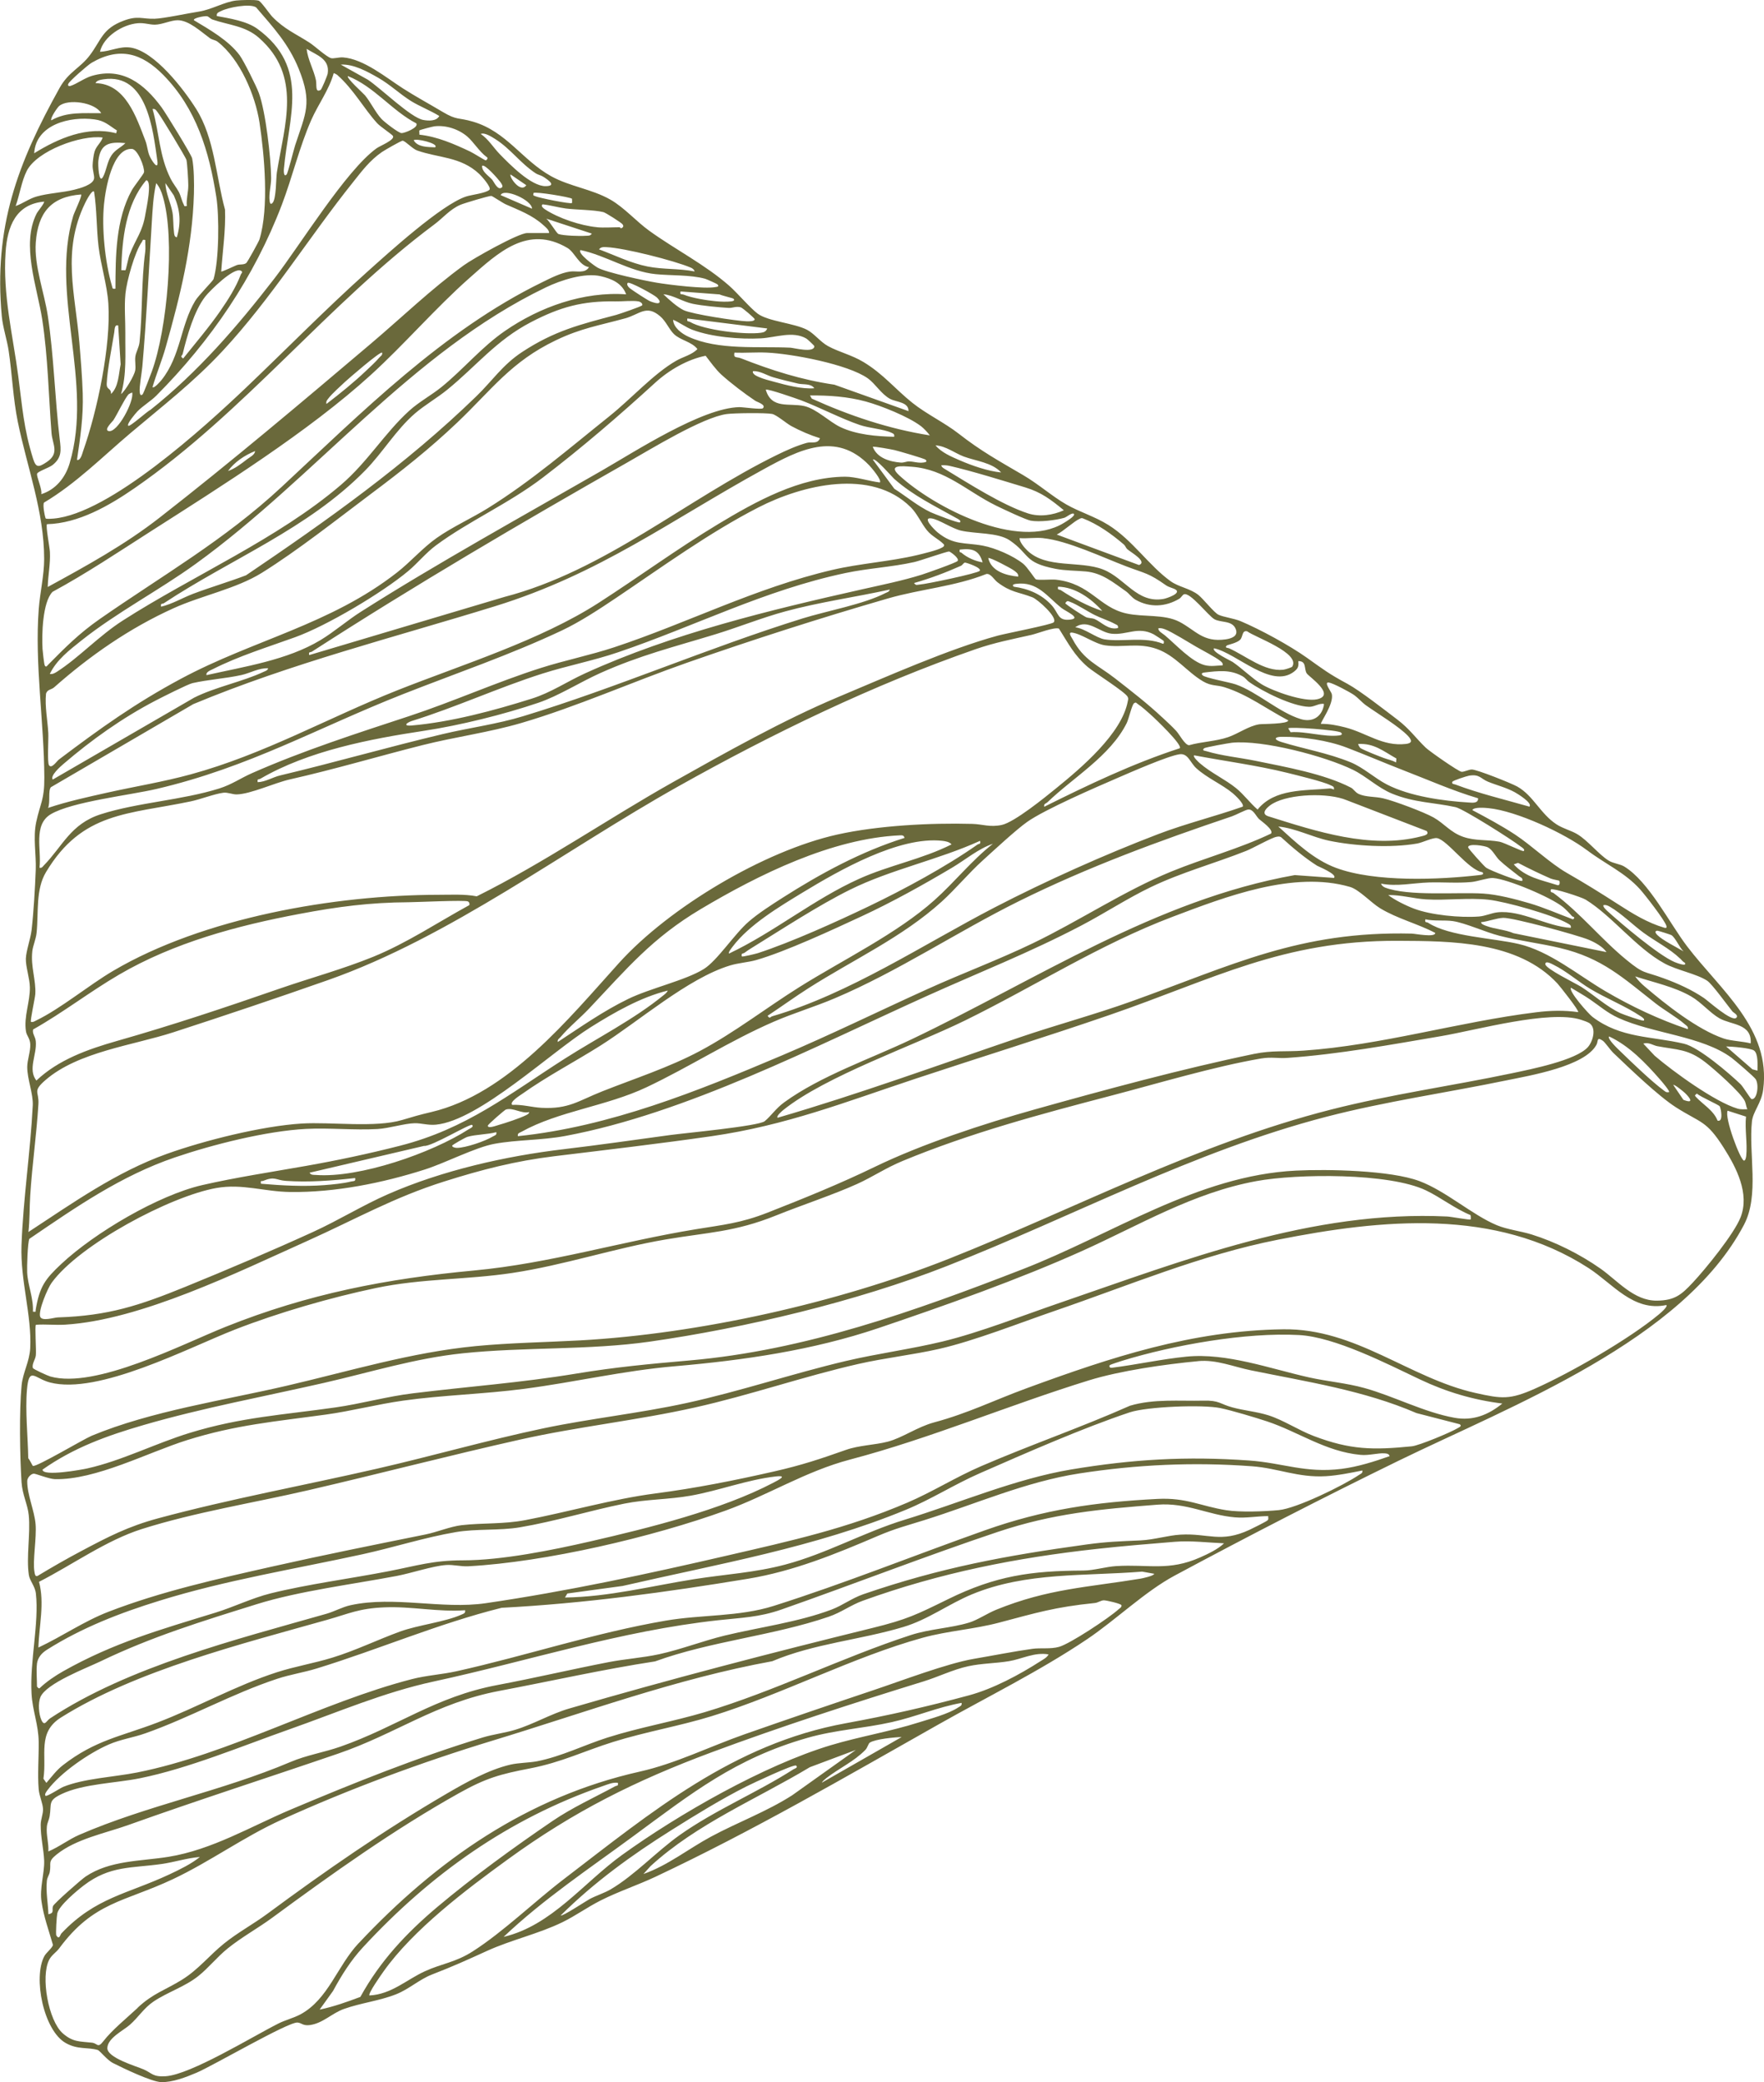 <?xml version="1.0" encoding="UTF-8"?> <svg xmlns="http://www.w3.org/2000/svg" id="_Слой_2" data-name="Слой 2" viewBox="0 0 316.01 372.92"><defs><style> .cls-1 { fill: #6a693b; } </style></defs><g id="_Слой_1-2" data-name="Слой 1"><path class="cls-1" d="M72.16,15.82c2.33,1.49,4.77,2.81,7.15,4.23,2.61,1.55,2.74,.95,5.42,1.74,6.02,1.77,8.81,6.89,14,9.77,3.33,1.85,7.29,2.29,10.63,4.2,2.48,1.42,4.64,3.91,6.95,5.57,4.61,3.33,10.05,6.08,14.38,9.9,1.4,1.24,3.71,3.95,5.03,4.94,1.88,1.4,6.56,1.7,8.86,2.9,1.28,.67,2.39,2.17,3.74,2.91,1.97,1.08,4.24,1.58,6.35,2.85,3.57,2.15,5.71,4.87,8.78,7.32,2.53,2.02,5.78,3.56,8.29,5.52,4.05,3.16,7.11,4.82,11.51,7.4,2.85,1.67,5.21,3.81,7.76,5.27,2.41,1.38,5.1,2.15,7.56,3.69,4.34,2.72,7.24,7.27,11.14,10.07,1.45,1.04,3.47,1.28,4.96,2.45,.91,.72,2.8,3.16,3.61,3.55,.88,.42,2.76,.65,3.96,1.15,3.5,1.47,8.76,4.34,11.86,6.54,3.07,2.18,3.9,2.86,7.31,4.7,2.23,1.21,6.73,4.73,8.93,6.4,2.18,1.66,3.28,3.3,5.07,5.02,.64,.62,5.88,4.29,6.42,4.32,.49,.03,1.2-.38,1.81-.41,.86-.04,7.15,2.48,8.18,3.06,2.89,1.64,4.11,4.86,7.03,6.77,1.13,.74,2.58,1.09,3.65,1.72,1.95,1.14,3.9,3.68,5.7,4.78,.8,.49,2.05,.6,2.78,1.05,4.43,2.73,8.08,10.13,11.26,14.3,5.99,7.85,15.08,14.8,13.62,25.67-.32,2.41-1.82,3.92-2.01,5.66-.62,5.83,1.37,13.2-1.42,18.52-10.9,20.76-41.66,32.41-61.8,42.23-13.49,6.58-27,13.53-40.21,20.62-5.32,2.86-10.53,7.93-15.69,11.4-8.51,5.72-17.74,10.24-26.64,15.27-16.82,9.5-33.16,19.02-50.68,27.27-3.21,1.51-6.63,2.63-9.81,4.24-2.34,1.18-4.54,2.77-6.84,3.89-4.26,2.08-9.16,3.16-13.51,5.14-3.62,1.65-6.09,2.77-9.84,4.22-2.26,.87-4.12,2.62-6.43,3.54-2.99,1.19-6.35,1.56-9.37,2.64-2.14,.76-3.75,2.55-6.07,2.88-1.29,.18-1.5-.4-2.25-.45-1.68-.12-15.15,7.75-18.08,8.99-1.87,.79-4.32,1.75-6.36,1.68-1.71-.06-6.82-2.5-8.6-3.41-1.11-.56-2.33-2.22-2.76-2.35-1.8-.52-3.55-.03-5.68-1.22-4.01-2.22-5.93-11.77-3.86-15.59,.34-.63,1.51-1.54,1.53-2.02-.73-2.55-1.66-5.06-2.03-7.68-.4-2.39,.54-5.15,.46-7.41-.08-2-.64-4.21-.62-6.43,0-.91,.44-1.9,.42-2.76-.03-1.05-.68-2.37-.78-3.58-.22-2.61,.03-5.76,0-8.46-.03-3.14-1.1-5.51-1.28-8.67-.33-5.75,1.37-12.7,.78-17.9-.15-1.37-1.1-2.28-1.26-3.34-.49-3.15,.31-7.41-.02-10.72-.19-1.91-1.14-3.65-1.29-5.87-.3-4.65-.43-12.84,.01-17.39,.22-2.26,1.42-4.26,1.54-6.63,.3-5.93-1.78-12.07-1.56-18.43,.3-8.37,1.6-16.76,2.02-25.07,.1-2.08-.99-4.67-.99-6.88,0-1.27,.6-2.77,.54-4.08-.05-1.07-.64-1.49-.77-2.31-.42-2.62,.75-5.27,.7-7.91-.03-1.58-.76-3.68-.72-5.1,.04-1.37,.85-3.59,1.03-5.13,.37-3.25,.61-7.46,.74-10.76,.11-2.73-.52-5.77,.09-8.6,.75-3.45,1.47-3.93,1.45-7.96-.04-9.88-1.75-20.33-1-30.18,.22-2.91,.97-6.05,.97-8.95,0-8.49-3.07-16.48-4.73-24.61-.84-4.14-1.01-8.54-1.63-12.69-.28-1.9-1.06-4.26-1.23-6.18C-1.15,40.69,3.12,29.32,10.68,15.74c1.6-2.87,3.7-3.56,5.41-5.84,2.09-2.77,2.2-4.75,6.07-6.2,2.53-.95,3.28-.28,5.53-.34,1.66-.05,5.91-.97,7.92-1.28,2.26-.34,4.6-1.75,6.7-1.99,.77-.09,3.4-.17,4.01,.02,.44,.13,1.96,2.37,2.47,2.9,2.14,2.2,4.16,3.03,6.63,4.61,.95,.61,2.97,2.49,3.86,2.79,.39,.14,1.47-.18,2.16-.13,3.72,.27,7.78,3.66,10.71,5.53m-20.8,15.43c.23-.25,1.27-4.44,1.53-5.24,1.88-5.72,3.11-7.55,.64-13.66-1.82-4.49-4.55-7.43-7.64-11.02-1.13-.74-5.03,.01-6.28,.66-.4,.2-.86,.32-.76,.89,2.31,.43,5.37,.9,7.28,2.3,9.49,6.95,5.56,15.75,4.73,25.18-.02,.26-.03,1.47,.5,.89m-4.94-24.45c-2.45-2.17-5.4-2.28-8.34-3.29-.37-.13-.66-.52-.96-.59-.41-.1-2.63,.33-2.36,.72,2.77,1.66,6.22,3.62,8.18,6.27,.72,.97,3.01,5.56,3.45,6.78,1.21,3.31,2.16,11.59,2.19,15.19,.01,1.38-.44,2.81-.27,4.11,.05,.35,.14,.75,.51,.38,.71-.71,.62-4.43,.79-5.48,1.4-8.71,4.52-17.27-3.18-24.08m-6.81,41.83c.11,.12,2.4-1,2.81-1.15,.55-.2,1.18,0,1.69-.36,.2-.14,2.26-3.85,2.38-4.26,1.72-5.69,.89-15,0-20.9-.75-4.9-3.49-11.38-7.5-14.48-.41-.32-.98-.34-1.4-.65-1.57-1.14-3.74-3.2-5.76-3.21-1.22,0-2.78,.79-4.1,.8-.98,0-1.87-.36-3.05-.26-2.71,.22-6.14,2.37-6.77,5.11,1.89-.06,3.53-1.04,5.48-.75,4.31,.65,9.53,7.47,11.75,10.99,3.3,5.24,3.55,12.12,5.17,18.04,.14,3.65-.43,7.38-.68,11.08M57.44,16.11c.18-.1,1.21-2.56,1.27-2.95,.39-2.62-1.96-3.27-3.78-4.41,.21,1.94,1.26,3.69,1.67,5.61,.17,.81-.18,2.33,.83,1.75m-28.16-2.67c-3.85-3.92-7.84-5.13-12.87-2.19-.66,.39-3.94,3.24-4.16,3.76-.14,.32,.05,.47,.38,.38,1.06-.32,2.51-1.41,3.83-1.8,5.5-1.61,9.4,1.41,12.51,5.66,.72,.98,5.32,8.44,5.46,9.11,.35,1.71,.37,4.56,.32,6.35-.28,9.58-2.45,18.22-5.04,27.42-.68,2.42-1.67,4.79-2.38,7.2,.28,.31,1.46-1.07,1.64-1.3,3.45-4.34,3.35-9.74,6.02-14.17,.57-.95,3.18-3.55,3.28-3.88,.98-3.34,1.04-11.23,.49-14.71-1.28-8.17-3.57-15.81-9.48-21.83m49.42,7.33c-1.59-.98-3.54-1.73-5.1-2.7-2-1.26-3.69-2.91-5.83-4.14-1.96-1.12-4.42-2.49-6.71-2.36l4.84,2.7c2.35,1.56,7.68,6.79,9.92,7.21,.93,.18,2.38,.25,2.88-.7m-18.23-7.33c-.11-.1-.65-.38-.68-.34-.83,2.99-2.77,5.55-4.02,8.38-2.13,4.85-3.38,10.21-5.27,15.18-4.96,13-12.74,24.4-22.52,34.22-.92,.92-2.46,1.86-3.35,2.79-.32,.34-1.95,2.23-1.65,2.57,.26,.29,3.45-2.64,3.95-2.82,8.57-6.81,15.54-14.9,22.22-23.53,4.64-6.01,12.81-19.36,18.32-23.34,.61-.44,3.3-1.49,2.94-2.2-.14-.28-2.26-1.66-2.83-2.29-2.43-2.68-4.18-6-7.11-8.61m14.11,8.63c-4.39-2.28-7.51-6.58-12.24-8.46-.33,.33,2.71,3.04,3.06,3.45,1.02,1.24,1.86,3.03,2.94,4.21,.49,.54,3.04,2.52,3.6,2.55,.49,.03,3.17-1,2.64-1.76M17.11,14.89c5.39,.12,7.31,6.1,8.95,10.35,.32,.84,.37,1.78,.71,2.62,.33,.82,1.7,2.94,1.41,.89-.78-5.5-1.83-15.68-9.6-14.55-.46,.07-1.3,.18-1.47,.7m1.02,5.37c-1.11-1.94-5.94-2.63-7.54-1.28-.34,.29-1.66,2.24-1.4,2.56,2.82-1.6,5.83-1.24,8.94-1.28m15.33,16.62c-.11-1.28,.28-2.43,.27-3.71,0-.84-.18-3.9-.33-4.53-.12-.48-4.57-7.82-5.09-8.45-.27-.33-.44-.78-.98-.68,1.23,4.35,1.18,8.38,3.23,12.48,.42,.84,1.04,1.57,1.47,2.37,.36,.67,.53,1.59,.86,2.2,.16,.29-.01,.43,.57,.33m-12.52-13.54c-1.46-.92-2.18-1.74-4.03-1.98-4.3-.58-10.46,.86-10.79,6.07,4.34-2.69,9.52-4.93,14.69-3.58l.13-.51Zm62.79,1.11c-1.58-1.35-3.81-2.08-5.89-1.85-.33,.04-2.62,.63-2.71,.74-.06,.07,.03,.55,0,.76,3.23,.35,6.22,1.67,9.11,3.03,.5,.23,2.62,1.57,2.77,1.57,.14,0,.56-.44,.13-.63-1.23-.9-2.35-2.71-3.41-3.62m5.8,3.14c1.81,1.85,5.62,5.76,8.22,5.73,1.97-.03,.59-1.03-.4-1.67-.45-.29-.98-.36-1.4-.64-2.76-1.83-4.47-4.37-7.19-6.1-.64-.4-1.94-1.26-2.64-.94,1.41,.96,2.26,2.44,3.41,3.62m-71.14-2.98c-3.91-.51-11.78,2.39-13.59,5.96-.95,1.88-1.28,4.32-2,6.31,1.32-.46,2.39-1.32,3.78-1.71,2.07-.59,4.61-.69,6.71-1.21,.96-.24,3.46-.88,3.57-2.06,.05-.5-.29-1.49-.27-2.3,.02-.65,.16-1.87,.35-2.47,.31-1.02,1.15-1.57,1.45-2.51m25.65,44.82c7.22-6.87,14.22-14.02,21.63-20.67,3.84-3.44,13.4-12.15,17.84-13.6,.95-.31,3.58-.6,4.17-1.21,.4-.42-1.43-2.46-1.82-2.82-3.33-3.14-7.32-2.85-11.13-4.21-.84-.3-2.06-1.66-2.59-1.75-.23-.04-3.3,1.73-3.74,2.04-2.18,1.52-3.51,3.32-5.13,5.35-7.96,9.95-14.66,20.87-23.4,30.27-5.23,5.62-10.7,9.81-16.49,14.7-5.06,4.28-9.75,9.03-15.49,12.45-.31,.36,.19,2.76,.3,2.85,.13,.11,1.07,.05,1.38,.02,10.02-.83,27.15-16.46,34.47-23.42M77.94,26.39c.81-.67-3.48-1.68-3.83-1.27,.7,1.26,2.56,1.21,3.83,1.27m-55.46-.76c-2.86-.27-4.5,.05-4.86,3.18-.08,.67,.08,4.25,.83,2.88,.62-1.13,.72-2.65,1.51-3.85,.71-1.07,1.67-1.38,2.51-2.21m-1.79,26.07c.02-5.85,.04-12.4,2.94-17.64,.37-.67,2.14-2.91,2.18-3.2,.13-.9-1.12-4.14-2.17-4.19-3.52-.18-4.74,7.31-4.99,9.83-.45,4.37,.18,10.47,1.41,14.7,.13,.45,.06,.6,.63,.5m69.26-18.15c.24-.23-.19-.8-.37-1.03-.28-.38-2.76-3.28-3.21-2.8-.04,1.02,1.12,1.72,1.78,2.43,.34,.37,1.03,2.1,1.79,1.4m1.54-2.3c-.33,.34,1.76,3.47,2.81,1.92l-2.81-1.92ZM22.48,48.38c.1-.1,.51-2.19,.72-2.73,1.15-2.97,2.33-4.05,2.86-7.36,.13-.84,1.28-5.99,.13-6-3.71,4.4-4.31,10.55-4.47,16.1,.21-.03,.71,.05,.76,0m3.07,22.24c.16-.15,1.45-3.55,1.65-4.1,2.74-7.49,4.24-23.74,1.97-31.34-.25-.85-.6-1.72-1.19-2.39-.54,2.38-.65,4.8-.8,7.24-.53,8.53-.94,17.16-1.68,25.6-.1,1.18-.57,3.59-.47,4.6,.04,.36,.16,.72,.52,.39m6.13-28.12c.79-2.71,.6-4.94-.54-7.51l-1.5-2.2c.03,1.76,.95,3.52,1.26,5.26,.18,1.05,.12,2.48,.27,3.56,.05,.38,.04,.79,.51,.89m-14.82-8.18c-.38-.46-1.5,1.8-1.63,2.07-4.17,8.65-1.76,16.05-1.01,24.97,.24,2.88,.51,6.24,.6,9.11,.13,4.11-.43,7.86-1.03,11.89,.67,.16,.93-1.12,1.1-1.59,2.53-7.12,5.01-18.92,4.52-26.4-.22-3.37-1.36-6.89-1.76-10.26-.38-3.26-.29-6.56-.8-9.81m78.46,3.07c-.03-1.59-5.06-3.76-5.62-2.43l5.62,2.43Zm7.16-1.78c-.22-.27-6.52-1.33-6.9-1.03-.11,.58,.04,.41,.33,.57,.49,.27,6.34,1.46,6.57,1.22,.03-.03,.02-.73,0-.76m-87.92-.77c-5.46,.39-7.75,3.32-8.14,8.59-.31,4.16,1.52,8.96,2.15,13.12,1.1,7.26,1.27,14.92,2.14,22.14,.24,1.96,.4,3.25-1.26,4.59-.66,.53-2.67,1.15-2.79,1.57-.15,.52,.96,2.82,.74,3.67,2.57-.81,4.31-2.93,5.08-5.52,4.32-14.55-3.55-30.17,.65-44.33,.18-.6,1.63-3.61,1.42-3.82m83.83,6.9c.01-.58-.63-1.05-1.02-1.41-2.01-1.83-4.37-2.67-6.74-3.73-.58-.26-2.38-1.48-2.59-1.51-.4-.04-4.93,1.32-5.56,1.6-1.86,.8-3.11,2.36-4.66,3.51-19.18,14.3-33.93,33.58-53.71,47.24-4.53,3.13-10.05,6.31-15.67,6.44-.27,.27,.49,4.21,.52,4.98,.11,2.14-.34,4.17-.39,6.27,6.9-3.76,13.84-7.58,20.04-12.42,12.85-10.02,25.41-20.62,37.85-31.16,5.48-4.64,10.83-9.81,16.64-14.03,1.61-1.18,9.79-5.78,11.35-5.78h3.96ZM7.91,36.11c-5.12,.45-6.6,4.5-6.91,9.06-.52,7.72,1.31,14.85,2.28,22.27,.72,5.43,.95,9.29,2.65,14.73,.52,1.66,1.01,1.54,2.46,.57,2.33-1.56,1-3.16,.84-5.16-.52-6.68-.64-13.65-1.66-20.32-.89-5.81-3.84-13.45-1-19.03,.18-.36,1.51-1.96,1.32-2.13m99.04,4.6c1.25,.12,2.79,0,4.09,0,.09,0,.11,.3,.38,.13,.28-.17,.34-.35,.13-.65-.18-.27-3.02-2.09-3.44-2.19-1.75-.42-4.81-.4-6.76-.65-1.36-.18-2.74-.6-4.12-.74-.42,.28,.16,.72,.4,.88,2.44,1.61,6.39,2.93,9.31,3.21m-9.07-1.53c.6,.41,1.82,2.63,2.22,2.76,.89,.3,3.82,.39,4.82,.31,.46-.03,.83,.07,1.13-.39l-8.17-2.68Zm7.67,8.69c-1.82-.31-2.56-2.67-3.85-3.43-7.11-4.2-12.38,.78-17.59,5.39-6.1,5.4-11.61,11.84-17.66,17.35-11.15,10.14-26.66,19.86-39.45,28.03-5.79,3.7-11.49,7.52-17.56,10.81-1.81,1.85-1.94,7.74-1.79,10.24,.03,.47,.28,2.73,.39,2.93,.24,.45,.42,.08,.64-.14,3.09-3.12,5.51-5.57,9.22-8.16,11.29-7.86,22.31-14.11,32.57-23.65,14.3-13.29,28.91-27.99,46.67-36.66,1.51-.74,3.33-1.68,4.98-1.92,1.14-.17,2.72,.41,3.42-.79m-79.49-4.86c-.58-.14-.42,.08-.59,.32-1.28,1.75-2.75,7.1-2.96,9.29-.23,2.37,0,4.81-.02,7.12-.04,3.73,.27,7.26-.77,10.87,.8-.63,2.38-3.33,2.54-4.23,.14-.78-.09-1.71,.03-2.53,.11-.78,.64-1.57,.75-2.57,.55-5.34,.3-10.85,1.01-16.12,.1-.71-.01-1.44,.02-2.15m98.4,5.62c-.08-.34-.4-.57-.71-.69-2.99-1.26-11.88-3.51-15.02-3.65-.51-.02-1.03-.09-1.39,.39,2.85,1.06,5.68,2.47,8.69,3.07,2.79,.56,5.63,.33,8.44,.89m4.09,2.31c-.08-.09-1.93-.92-2.2-1-2.69-.74-6.15-.55-8.89-.83-4.65-.46-8.94-3.38-13.45-4.31-.6,.6,2.59,2.89,3.09,3.16,1.59,.88,8.47,2.34,10.6,2.69,2.21,.37,8.55,1.14,10.45,.78,.33-.06,.78-.05,.39-.5m-89.04,4.75c1.35-1.94,2.82-4.25,3.64-6.46,.1-.28,.49-.47,.04-.72-1.27-.7-5.58,3.59-6.38,4.61-2.02,2.58-3.28,7.09-4.05,10.27-.09,.37-.56,.4,.08,.84,2.24-2.79,4.63-5.6,6.67-8.53m72.69-2.96c-.74-2.02-2.59-2.79-4.55-3.25-2.88-.68-7.18,.72-9.85,2.01-24.2,11.65-41.21,33.97-62.7,49.5-6.6,4.77-14.18,8.72-20.5,13.75-2.15,1.71-4.44,3.46-5.65,5.98,.5,.07,.87-.14,1.27-.39,3.98-2.56,7.51-6.42,11.79-9.17,12.59-8.07,27.76-14.62,39.09-24.3,4.75-4.06,7.87-9.33,12.26-13.3,1.74-1.58,3.93-2.75,5.75-4.22,3.94-3.19,7.22-7.2,11.4-10.07,6.23-4.29,14.07-7.09,21.71-6.54m5.88,1.53c.31-.29-.19-.76-.42-.99-.47-.46-4.89-2.9-5.2-2.59-.26,.26,.1,.75,.42,.99,.52,.4,3.07,2.07,3.58,2.29,.36,.16,1.39,.51,1.62,.29m13.29-.76c-.1-.09-2.09-.55-2.45-.75l-7-.53c-.13,.72,.17,.42,.56,.57,1.51,.61,4.07,1.02,5.73,1.18,.78,.08,2.03,.13,2.78,.03,.35-.05,.76-.16,.38-.51m-12.52-.77c.93,.91,2.51,2.32,3.65,2.86,1.49,.71,9.44,1.93,11.31,1.99,.29,0,1.41,.04,1.39-.38,0-.18-2.16-2.03-2.48-2.12-.85-.25-1.51,.15-2.2,.1-1.86-.12-4.57-.37-6.37-.73-1.87-.38-3.45-1.54-5.3-1.72m-3.83,2.04c.24-.32-.26-.69-.64-.76-1.06-.19-2.9,.03-4.1,0-5.91-.1-9.9,.99-15.17,3.73-6.21,3.23-9.75,7.84-14.99,12.1-1.81,1.47-4.01,2.73-5.75,4.22-3.41,2.94-5.79,7.02-8.94,10.23-10.24,10.45-24.1,15.86-36.05,23.77-.29,.2-.66-.07-.51,.63,2.01-.48,3.82-1.58,5.74-2.31,3.12-1.18,6.35-2.12,9.47-3.31,14.5-9.81,28.7-19.86,41.28-32.08,2.87-2.78,4.67-5.6,8.18-7.91,5.8-3.81,10.36-4.93,16.86-6.65,.56-.15,4.44-1.49,4.59-1.68m-5.77,19.79c3.88-3.1,7.89-7.59,11.94-9.91,1.26-.72,2.78-1.03,3.79-2.08-1.02-1.33-3.05-1.56-4.21-2.69-.88-.85-1.39-2.25-2.45-3.17-2.49-2.16-3.68-.37-6.26,.35-4.68,1.29-7.88,1.75-12.43,3.93-8.07,3.86-11.48,8.85-17.7,14.76-4.97,4.72-9.91,8.62-15.39,12.72-6.09,4.57-13.21,10.2-19.57,14.16-4.62,2.88-10.8,4.07-15.87,6.37-7.87,3.56-14.97,8.5-21.37,14.16-.5,.44-1.2,.34-1.45,1.13-.22,2.35,.28,4.69,.41,7.04,.06,1.05-.2,5.25,.12,5.76,.47,.74,1.38-.71,1.8-1.02,7.33-5.53,13.64-10.06,21.84-14.45,12.99-6.97,26.74-9.68,38.72-19.04,2.44-1.91,4.59-4.41,7.1-6.18,2.79-1.97,6.26-3.52,9.21-5.36,7.76-4.83,14.64-10.78,21.75-16.46m28.26-15.7l-14.31-1.79c-.14,.68,.18,.44,.5,.63,2.47,1.46,9.83,2.32,12.67,1.93,.53-.07,.93-.22,1.14-.78m-16.87-1.54c.07,1.41,1.58,2.49,2.73,3.02,5.37,2.48,12.5,1.69,18.27,1.97,.62,.03,4.3,1.02,4.3-.27,0-.1-1.2-1.23-1.44-1.37-2.43-1.41-5.51-.17-8.13-.03-3.7,.2-8.81-.22-12.28-1.54-1.23-.46-2.25-1.29-3.45-1.79m-99.42,1.02c-.67-.22-.62,.79-.69,1.22-.42,2.66-1.24,6.63-1.35,9.15-.06,1.29,.78,.71,.77,1.9,1.37-1.3,1.36-3.54,1.72-5.31l-.44-6.96Zm37.32,14.06c2.46-1.88,4.92-3.87,7.16-6,.73-.69,1.67-1.55,2.3-2.3,.24-.29,.62-.42,.51-.89-.28-.32-6.13,4.75-6.65,5.24-.79,.75-2.36,2.14-2.95,2.93-.26,.35-.48,.53-.37,1.03m104.27,1.28c.06-1.65-2.17-1.6-3.3-2.2-1.56-.83-2.66-2.74-3.99-3.68-3.6-2.54-13.69-4.42-18.13-4.61-1.91-.08-3.85,.08-5.76,.01-.21,1.05,.36,.7,1.16,1.01,5.56,2.18,10.78,3.85,16.75,4.73l13.28,4.74Zm-36.34-9.92c-3.24,.63-6.58,2.58-9.03,4.82-6.42,5.87-13.13,11.64-20.09,16.96-6.16,4.71-13.33,7.83-19.23,12.21-1.75,1.3-3.27,3.18-4.91,4.55-4.67,3.91-14.62,9.83-20.32,11.88-4.9,1.77-10.05,3.35-14.73,5.72-.38,.19-1.26,.5-1.11,1.06,6.76-1.53,14.43-2.67,20.43-6.28,2.45-1.48,4.77-3.51,7.21-5.06,13.73-8.72,29.02-17.15,43.19-25.3,6.05-3.48,17.97-11.23,24.63-11.36,.64-.01,3.95,.48,4.22,.2,.61-.64-1.01-1.1-1.36-1.33-1.93-1.29-4.36-3.14-6.06-4.67-.99-.89-2.02-2.34-2.85-3.41m19.47,5.83c-.56-.89-2-.63-2.88-.83-1.48-.34-3.02-.72-4.48-1.14-1.2-.35-2.34-1.17-3.63-1.09-.16,.54,.76,.91,1.1,1.06,.82,.36,1.85,.61,2.73,.85,2.17,.6,4.97,1.33,7.16,1.15m14.31,8.69c.08-.43-.09-.54-.44-.7-1.41-.68-4.02-.83-5.74-1.42-3.46-1.19-6.98-3.07-10.44-4.39-.82-.31-6.11-2.16-6.38-1.92,1.04,3.55,4.21,2.33,6.9,2.93,2.18,.49,4.48,2.82,6.46,3.76,2.88,1.37,6.48,1.67,9.63,1.74m-137.17-7.58c-.77,.94-1.91,3.39-2.68,4.6-.17,.27-1.8,1.76-.85,1.96,1.58,.34,4.57-5.32,4.21-6.9-.02-.03-.61,.25-.68,.34m141.93,5.64c-2.23-1.68-7.07-3.62-9.81-4.37-3.24-.89-6.66-1.12-10.02-1.09l.33,.57c6.75,3.05,13.81,5.43,21.14,6.58-.39-.54-1.12-1.3-1.63-1.69m-18.05,2.2c-1.74-.54-3.52-1.31-5.12-2.17-.84-.45-2.66-2.02-3.45-2.18-1.18-.23-6.85-.16-8.15,.02-4.36,.61-13.55,6.27-17.7,8.62-19.07,10.84-38.17,22.04-56.57,33.92-.31,.2-.66-.06-.51,.63l34.95-10.41c18.02-4.69,32.59-17.49,48.91-25.47,1.63-.8,3.54-1.65,5.28-2.13,.86-.24,1.93,.29,2.36-.83m32.46,6.13c-1.63-1.79-4.53-2.04-6.72-2.86-1.6-.61-3.19-1.89-5.04-1.99,1.06,1.28,2.85,2.03,4.35,2.68,2.22,.96,5.04,1.94,7.41,2.17m-21.73,1.79c.4-.41-1.52-2.67-1.91-3.07-5.97-6.2-12.63-2.74-18.96,.73-16.78,9.21-29.29,18.7-48.08,24.51-18.08,5.59-36.53,10.23-54.04,17.53l-25.51,14.88c-.54,.6-.08,2.76-.51,3.71,3.49-1.17,7.07-1.94,10.67-2.75,4.88-1.09,9.96-1.91,14.89-3.26,13.15-3.59,24.54-10.11,37.07-15.08,11.59-4.59,25.53-8.9,35.99-15.63,7.18-4.62,14.07-9.68,21.42-14.11,6.73-4.05,14.61-8.43,22.72-8.49,1.92-.01,4.31,.8,6.25,1.03m8.18-4.08c-.21-.21-4.88-1.56-5.56-1.72-.51-.12-3.74-.71-3.89-.58,.76,2.01,3.06,2.67,5,2.82,.59,.05,1.06-.23,1.52-.21,.82,.02,1.6,.33,2.56,.2,.35-.05,.75-.13,.38-.51m-120.12-1.54c-1.85,.74-3.68,1.96-4.85,3.57,1.16-.36,2.42-1.33,3.4-2.09,.49-.38,1.42-.8,1.45-1.48m126.26,12.78c.37-.33-.44-.67-.63-.78-3.94-2.22-7.68-3.98-11.13-7.02-.43-.38-3.38-3.85-3.83-3.45l3.85,5.22c2.15,1.37,4.22,3.12,6.52,4.21,.56,.26,5.01,2,5.21,1.81m-3.32-10.22c.07,.35,.42,.53,.7,.7,4.24,2.57,10.21,6.4,14.83,7.91,2.06,.67,4.48,.33,6.43-.56-2.29-1.88-4-3.21-6.9-4.09-4.03-1.22-9.52-2.93-13.53-3.85-.52-.12-1.02-.15-1.55-.11m23.77,8.69c-.31-.29-1.3,.59-1.71,.71-1.54,.44-4.43,.8-6.02,.51-.92-.17-5.13-2.16-6.24-2.71-5.13-2.52-9.03-6.5-15.04-6.94-1.7-.12-4.39-.42-2.29,1.52,6.29,5.8,21.37,13.53,29.49,8.55,.25-.15,2.2-1.29,1.81-1.64m-29.23-1.19c-7.06-7.04-19.41-3.99-27.26,.03-8.85,4.54-17.25,10.66-25.47,16.19-2.99,2.01-6.5,4.32-9.74,5.85-9.27,4.38-18.94,7.66-28.47,11.41-15.41,6.07-27.51,13.08-44.11,16.97-4.81,1.13-15.19,2.29-18.98,4.53-3.22,1.9-1.64,6.43-2.04,9.59,.43,.1,.52-.14,.76-.39,3.41-3.48,4.8-7.45,10.24-9.19,6.6-2.11,14.51-2.51,21.2-4.61,2.28-.72,3.84-1.86,5.92-2.77,9.17-4.04,18.65-7.08,28.13-10.2,7.89-2.6,15.68-6.11,23.58-8.62,4.34-1.38,8.83-2.28,13.16-3.71,13.12-4.35,25.3-10.64,39.05-13.85,5.01-1.17,10.25-1.48,15.24-2.66,1-.24,3.55-.85,4.33-1.3,.25-.14,.51-.23,.43-.58-.97-1.02-2.14-1.42-3.06-2.56-.98-1.2-1.73-2.96-2.9-4.13m38.59,15.09c-2.33-1.63-4.3-3.31-7.23-3.58-1.74-.16-3.68-.13-5.46-.48-5.74-1.13-4.47-2.57-8.18-5.1-2.1-1.43-6.2-1.14-8.74-1.74-1.6-.38-3.92-1.98-5.24-2.18-1.82-.27,.51,2.04,1.08,2.51,2.88,2.34,4.82,1.76,8.11,2.37,2.23,.42,5.46,1.82,7.23,3.25,.71,.57,2.07,2.67,2.23,2.76,.4,.23,2.81-.01,3.62,.08,6.24,.71,7.66,4.94,12.61,6.05,3.08,.69,6.79,.09,9.5,1.49,2.91,1.51,4.22,3.74,8.31,3.15,1.07-.16,2.25-.59,1.82-1.78-.59-1.65-2.61-1.17-3.82-1.81-1.09-.58-4.43-5.01-5.52-4.46-.25,.13-.48,.58-.79,.77-2.47,1.48-5.3,1.63-7.83,.19-.68-.39-1.19-1.12-1.7-1.49m.18-7.6c-.22-.19-.32-.58-.59-.81-2.21-1.89-4.64-3.63-7.36-4.69-.21-.08-.37,0-.56,.09-1,.43-2.94,2.25-4.1,2.82l14.74,5.46c1.56-.61-1.45-2.26-2.13-2.86m-15.04-1.96c-1.34-.14-2.86,.1-4.22,0-.06,.66,.89,1.75,1.37,2.21,3.41,3.31,9.45,1.78,13.59,3.41,3.97,1.56,6.08,6.14,10.87,5.26,.49-.09,3.2-.98,2.11-1.67-.4-.25-1.2-.4-1.73-.77-3.13-2.21-3.64-2.07-7.1-3.38-4.23-1.61-10.53-4.61-14.88-5.05m-10.86,4.34c-.65-2.26-1.86-2.54-4.09-2.3-.16,.6,.15,.43,.32,.58,1,.87,2.45,1.49,3.76,1.71m-6-1.94c-.35-.05-5.18,1.65-6.21,1.88-4.05,.91-8.28,1.11-12.35,1.97-14.46,3.05-27.06,9.56-40.75,14.2-4.44,1.51-9.09,2.4-13.56,3.82-7.85,2.5-15.55,6.05-23.44,8.5-1.06,.38-1.4,.92,.02,.79,7.04-.61,14.73-2.67,21.52-4.81,3.47-1.09,6.27-3.03,9.54-4.52,15.61-7.13,33.12-11.35,49.82-15.1,3.48-.78,7.06-1.51,10.47-2.57,.84-.26,6.23-2.16,6.47-2.47,.38-.48-1.32-1.67-1.53-1.7m12.39,4.5c.07-.55-.43-.84-.8-1.12-.49-.37-4.32-2.4-4.57-2.2,.54,2.39,3.25,3.13,5.37,3.32m-6.9-1.02c.43-.57-2.48-1.52-2.65-1.49-.26,.05-.45,.46-.7,.57-2.75,1.22-5.51,2.27-8.41,3.09,.34,.52,.59,.29,1.01,.27,1.12-.06,10.41-2.01,10.74-2.45m13.28,9.2c.73-.87-2.87-4.09-3.83-4.46-2.54-.99-3.79-.83-6.25-2.69-.62-.47-1.2-1.6-1.99-1.49-5.69,2.26-11.77,2.69-17.63,4.38-12.06,3.49-24.17,7.37-36.02,11.52-9.74,3.41-19.79,7.89-29.61,10.77-5.81,1.71-11.88,2.5-17.75,3.98-8.05,2.03-15.61,4.3-23.76,6.14-2.76,.62-7.03,2.63-9.52,2.69-.77,.02-1.62-.4-2.4-.3-1.56,.19-4.12,1.19-5.86,1.55-11.2,2.35-19.42,1.83-25.92,12.67-1.88,3.14-1.31,7.18-1.68,10.84-.12,1.17-.66,2.34-.77,3.32-.32,2.75,.68,5.15,.53,7.69-.05,.76-.95,4.79-.77,4.97,.38,.09,.6-.09,.91-.24,4.42-2.13,9.42-6.32,13.83-8.91,16.17-9.52,39.66-13.58,58.21-13.61,2.3,0,4.66-.15,6.91,.27,12.11-6.02,23.39-13.84,35.22-20.49,9.27-5.21,19.77-11.11,29.52-15.2,8.61-3.61,19.8-8.6,28.61-11,1.32-.36,9.68-1.99,10.01-2.38m-7.15-6.38c2.6,.35,4.99,1.36,6.78,3.32,1.3,1.43,1.04,2.84,3.33,2.57,2.11-.24-.82-1.49-1.54-2.06-2.62-2.07-4.33-4.84-8.19-4.34-.35,.05-.8,.18-.38,.51m15.85,4.34c-1.99-2.23-4.86-4.29-7.92-4.34-.15,.69,.21,.43,.51,.63,2.23,1.48,4.87,2.89,7.41,3.71m-38.08-3.83c-6.2,1.37-12.59,2.24-18.71,3.91-4.21,1.14-8.34,2.82-12.52,4.1-7.36,2.25-13.5,3.75-20.65,6.96-3.61,1.62-7.43,4.07-11.05,5.3-6.18,2.1-14.08,4.06-20.52,5.03-9.65,1.46-20.71,3.58-29.27,8.57-.33,.19-.64-.04-.5,.63,1.37-.04,2.73-.91,4.02-1.21,9.77-2.32,19.39-5.1,29.14-7.41,4.81-1.14,9.68-1.76,14.43-3.21,16.66-5.06,33.12-12.24,49.99-17.49,4.38-1.36,10.97-2.54,14.87-4.55,.3-.15,.71-.23,.77-.63m40.89,6.9c.11-.56-.27-.58-.62-.78-1.02-.56-2.48-1.02-3.55-1.56-1.21-.6-3.26-1.95-4.32-2.32-.49-.17-.56-.34-.95,.19,.01,.22,3.16,2.23,3.65,2.48,.49,.25,1.12,.16,1.65,.39,1.18,.52,2.43,2.02,4.15,1.59m8.18,2.31c-.07-.08-1.56-1.06-1.77-1.17-2.85-1.5-4.81,.16-7.55-.12-2.2-.22-4.28-2.78-6.52-1.15,1.66,.18,3.77,1.92,5.25,2.16,3.21,.5,7.16-.55,10.46,.79,.23,.03,.16-.48,.13-.51M5.1,220.65c7.94-5.2,15.72-10.74,24.74-13.97,6.75-2.42,17.09-5.01,24.2-5.45,5.22-.32,13.24,.79,18.01-.64,2.07-.62,3.09-.92,5.22-1.42,13.72-3.23,24.62-16.74,33.62-26.7,8.99-9.95,25.99-20.08,39.11-23,7.26-1.62,16.73-2.11,24.15-1.91,1.87,.05,3.19,.65,5.31,.19,2.27-.49,7.73-4.93,9.77-6.59,4.44-3.61,11.75-9.77,12.81-15.58,.06-.32,.13-.42-.02-.76-.37-.85-5.98-4.35-7.17-5.37-2.4-2.07-3.49-4.25-5.15-6.87-.89-.3-3.79,.87-4.93,1.13-3.48,.79-6.53,1.36-9.97,2.55-18.4,6.4-36.39,15.1-53.34,24.61-20.33,11.4-40.85,26.98-62.71,34.67-9.13,3.21-18.5,6.36-27.71,9.35-7.22,2.34-17.05,3.49-22.89,8.55-2.39,2.07-1.12,1.99-1.27,4.34-.33,5.42-1.13,10.94-1.47,16.38-.14,2.16-.07,4.35-.32,6.51M219.02,119.17c.08-.39-.11-.54-.38-.77-.83-.69-3.24-1.92-4.34-2.56-1.27-.74-4.43-2.7-5.57-3.12-.41-.15-.76-.26-1.21-.2-.07,.55,.75,.92,1.16,1.27,1.92,1.61,4.82,4.78,7.18,5.35,1.12,.27,2.04,.06,3.16,.03m12.48,.22c1.51-2.45-6.78-5.31-8.06-6.31-.98-.26-.74,.96-1.28,1.51-.57,.58-2.27,.92-2.37,1.01-.51,.46,.21,.43,.39,.51,3.05,1.38,6.36,4.21,9.72,3.84,.3-.03,1.52-.41,1.61-.56m-23.31,9.08c.84,.79,1.74,1.6,2.53,2.46,.56,.61,1.53,2.5,2.28,2.54,2.28-.64,4.75-.68,6.99-1.44,1.8-.61,3.7-2.02,5.61-2.31,.54-.08,5.2-.02,5.17-.7-3.84-2-7.27-4.64-11.44-5.94-1.38-.43-2.32-.17-3.81-1.04-2.85-1.66-4.96-4.62-8.26-5.8-3.37-1.2-6.11-.2-9.31-.66-1.85-.27-4.23-2.07-5.9-2.28-.82-.1-.09,.85,.09,1.19,2.03,3.81,4.47,4.57,7.58,6.99,2.86,2.23,5.84,4.53,8.47,7m24.38-10.07c.11,.96-.05,1.33-.79,1.9-4.07,3.11-10.24-3.32-14.29-4.2-.58,.56,2.99,2.23,3.31,2.44,1.7,1.16,3.52,2.97,5.2,4,2.07,1.26,7.62,3.22,9.95,2.69,3.45-.77-1.52-4.07-1.87-4.64-.52-.84,.02-2.22-1.52-2.19m-184.53,1.28c-1.65-.09-3.24,.87-4.79,1.21-2.76,.61-6.07,.83-8.77,1.45-.84,.19-5.5,2.55-6.6,3.12-5.94,3.09-11.46,7.02-16.51,11.35-.49,.42-2.44,2.11-1.92,2.8l25.33-14.67c3.84-1.93,8.69-2.85,12.48-4.64,.3-.14,.71-.23,.77-.63m175.71,2.44c-.39-.27-.57-.67-1.17-1.01-2.19-1.23-4.33-.95-6.75-.67-.36,.04-.74,.15-.38,.51,.49,.47,4.86,1.25,5.92,1.62,3.85,1.34,7.79,5.05,11.67,6.22,1.98,.6,3.67-.29,4.11-2.37,.09-.41,.04-.38-.36-.36-.8,.05-1.42,.55-2.29,.53-2.97-.08-8.34-2.75-10.75-4.47m12.91,7.53c1.39-.04,2.99,.28,4.35,.63,3.83,.99,6.68,3.44,10.86,2.96,1.18-.14,1.1-.65,.38-1.43-1.6-1.7-5.46-4.01-7.54-5.49-.7-.5-1.46-1.4-2.2-1.89-.77-.52-3.66-2.07-4.45-2.19-.98-.15,.44,1.66,.53,2.05,.43,1.8-2.15,5.17-1.93,5.37m-30.52-1.68c-.68-.59-1.58-1.43-2.32-1.9-.26-.17-.26-.38-.65-.13-.37,.24-.95,2.8-1.31,3.54-2.94,5.92-9.63,9.77-14.19,14.18-.26,.25-.72,.25-.59,.82,7.89-3.93,15.86-7.74,24.28-10.48,.53-.59-4.44-5.35-5.22-6.02m34.1,3.22c-.45-.46-9.1-1.08-9.45-.77l.42,.7c2.69-.21,6.05,.91,8.66,.58,.35-.05,.74-.14,.38-.51m24.54,11.76c-4.54-1.35-8.88-3.28-13.29-4.98-3.41-1.32-6.82-2.79-10.22-4.09-3.44-1.32-7.96-1.96-11.62-1.94-1.41,0-1.47,.51-.13,.92,4.06,1.26,8.39,1.98,12.45,3.65,2.3,.95,4.29,2.84,6.5,3.98,4.12,2.12,10.07,2.94,14.67,3.22,.63,.04,1.7,.19,1.65-.77m8.18,9.45c.32-.29-.41-.69-.58-.82-1.48-1.18-10.23-6.72-11.63-7.03-3.87-.85-7.41-.79-11.38-2.42-2.55-1.05-4.6-3.09-6.99-4.26-5.02-2.46-16.2-5.4-21.67-4.86-.57,.06-4.83,.82-5.01,1-.45,.42,.11,.43,.38,.51,2.8,.85,5.93,1.14,8.77,1.72,5.35,1.1,12.34,2.32,17.16,4.82,.49,.25,.71,.82,1.41,1.14,1.26,.57,2.95,.44,4.35,.77,1.98,.46,7.34,2.47,9.07,3.45,1.88,1.07,3,2.65,5.25,3.44,2.19,.77,4.32,.47,6.53,.88,.82,.15,4.16,1.83,4.33,1.67m-22.8-16.57c-2.29-1.28-4.01-2.78-6.85-2.6-.04,.03,.25,.65,.45,.76,.83,.47,3.1,1.36,4.09,1.73,.74,.28,1.55,.41,2.24,.82l.07-.72Zm-27.55,8.64c.39-.46-1.38-2.1-1.78-2.43-1.93-1.6-4.59-2.71-6.52-4.47-1.12-1.02-1.47-2.72-3.01-2.5-2.07,.29-8.81,3.25-11.1,4.24-3.94,1.7-12.96,5.61-16.17,7.86-2,1.41-5.95,5.08-7.94,6.88-2.58,2.33-4.83,5.08-7.4,7.42-7.06,6.39-15.88,10.41-23.86,15.5-2.48,1.58-4.87,3.32-7.32,4.94,.43,.62,.45,.2,.84,.08,13.79-4.01,27.11-12.9,39.82-19.48,9.16-4.74,19.66-9.45,29.29-13.13,4.95-1.89,10.15-3.16,15.15-4.92m16.35-3.07c.11-.56-.25-.59-.62-.78-1.28-.65-6.08-1.8-7.75-2.22-5.48-1.35-11.13-2.08-16.67-3.13-.28,.24,.82,1.24,1.02,1.41,2.01,1.75,4.54,2.88,6.51,4.48,1.34,1.08,2.51,2.68,3.84,3.82,3.06-3.79,8.46-3.35,12.86-3.77,.35-.03,.52,.09,.81,.19m35.02,3.07c.65-.65-2.19-2.36-2.63-2.6-1.54-.84-3.18-1.22-4.77-1.87-1.37-.56-1.49-1.39-3.39-1.09-.42,.07-2.87,.86-3,1.09-.22,.42,.31,.42,.51,.49,4.34,1.64,8.83,2.69,13.28,3.97m-18.41,4.36l-14.31-5.51c-3.27-1.38-10.15-1.16-13.21,.58-.8,.45-2.4,1.75-.9,2.28,8.6,2.7,18.43,5.97,27.5,3.6,.45-.12,1.47-.29,.92-.96m28.74,3.46c-3.96-3-12.58-7.03-17.64-7.54-.62-.06-2.65-.24-2.91,.35,2.58,1.37,5.2,2.77,7.64,4.37,2.99,1.97,6.28,5.14,9.25,6.85,3.4,1.95,5.92,3.52,9.2,5.63,2.64,1.7,5.28,3.33,8.31,4.22,.35,.1,.47-.02,.36-.36-.32-1.03-3.81-5.52-4.72-6.53-2.71-3.01-6.22-4.52-9.49-7m-58.79-5.61c-.52-.49-1.02-1.8-1.95-1.67-.51,.08-2.18,.98-2.89,1.22-13.1,4.42-25.78,9.06-38.2,15.22-11.01,5.46-21.67,12.6-32.97,17.38-3.58,1.52-7.33,2.63-10.9,4.18-7.88,3.42-15.12,8.11-22.77,11.73-7.25,3.43-15.73,4.27-22.43,7.99-.35,.2-.74,.22-.63,.78,16.44-1.7,32.19-8.06,47.27-14.45,8.84-3.74,17.42-7.97,26.16-11.92,6.25-2.83,12.68-5.22,18.88-8.21,8.29-4,16.36-9.39,24.75-12.82,5.89-2.41,12.11-4.05,17.87-6.8,.48-.71-1.75-2.21-2.2-2.63m40.04,9.55c-2.5-.38-6.26-5.79-8.12-6.1-.77-.12-2.58,.79-3.53,.96-4.68,.84-11.22,.46-15.81-.5-3.02-.64-5.97-2.23-9.09-2.54,3.1,2.81,6.33,5.92,10.35,7.41,6.96,2.59,18.43,2.14,25.82,1.27,.36-.04,.74-.15,.38-.51m-103.51-6.14c-.12-.47-.4-.47-.82-.45-12.19,.55-25.31,7.04-35.65,13.19-8.73,5.19-13.22,10.63-20.01,17.81-1.6,1.7-3.65,3.35-5.12,5.11-.24,.29-.62,.42-.51,.9,4.1-2.69,8.18-5.56,12.61-7.71,3.95-1.92,10.26-3.32,13.55-5.36,2.41-1.5,5.5-6.31,8.09-8.53,1.73-1.49,4.06-2.98,6-4.22,6.8-4.34,14.13-8.31,21.86-10.73m76.93,7.16c.7-.63-2.86-2.07-3.04-2.19-2.27-1.45-4.43-3.27-6.42-5.09-.27-.18-.53-.13-.82-.08-.89,.15-4.2,2.03-5.43,2.52-5.64,2.24-11.57,3.84-17.05,6.47-4.22,2.02-8.33,4.72-12.51,6.91-9.19,4.82-18.35,8.41-27.74,12.65-20,9.03-43.08,21-64.68,25.03-4.22,.79-8.63,.67-12.65,1.4-3.44,.62-8.82,3.43-12.52,4.61-7.59,2.43-16.1,4.13-24.1,4.03-4.69-.06-8.6-1.53-13.22-.72-8.27,1.45-24.58,10.14-29.54,16.98-.73,1-2.41,5-2.06,6.05,.31,.91,2.44,.18,3.16,.15,9.07-.29,14.6-2.12,22.88-5.49,7.51-3.06,15.52-6.47,22.88-9.83,4.55-2.08,8.94-4.8,13.43-6.76,9.72-4.26,21.08-6.83,31.55-8.06,6.35-.75,12.6-1.66,18.95-2.52,2.55-.35,15.85-1.59,16.95-2.48,1.15-.94,1.99-2.29,3.51-3.39,6.55-4.75,15.43-7.77,22.74-11.25,22.5-10.71,43.77-24.99,68.71-29.44l7.03,.51Zm-108.36,13.55c8.06-3.82,15.14-9.71,23.29-13.38,5.38-2.43,11.3-3.51,16.57-6.17-.41-.46-1.08-.57-1.66-.64-7.74-.85-18.44,5.27-25,9.25-4.18,2.54-9.59,5.77-12.55,9.69-.17,.22-.85,1.07-.66,1.25m44.98-20.19c-7.49,3.41-15.99,5.13-23.31,8.76-5.69,2.82-12.17,7.07-17.66,10.46-.41,.25-.84,.54-1.23,.83-.29,.21-.64,0-.48,.66,.12,.1,2.49-.47,2.86-.59,6.01-1.96,14.16-5.65,19.94-8.42,6.25-3,13.75-7.05,19.4-11.02,.3-.21,.62,0,.48-.66m2.3,.51c-2.6,.88-4.94,2.87-7.33,4.29-5.12,3.04-10.72,6.16-16.13,8.67-5.15,2.39-13.71,6.37-18.96,7.87-1.4,.4-3.13,.5-4.66,.96-7.58,2.3-16.35,10.01-23.22,14.35-4.66,2.94-9.51,5.45-14.07,8.68-.34,.24-2.29,1.43-1.75,1.95,1.73-.11,3.53,.43,5.23,.52,4.92,.26,6.61-1.25,10.88-2.94,5.83-2.31,12.02-4.3,17.54-7.25,6.2-3.31,11.8-7.67,17.74-11.4,7.78-4.88,17.53-9.59,24.26-15.61,3.61-3.22,6.65-7.1,10.48-10.1m94.82,6.64c.12-.53-.27-.58-.58-.82-1.14-.9-2.47-1.88-3.52-2.87-.64-.6-1.23-1.86-2.05-2.29-.58-.31-3.58-.77-3.55-.02,0,.24,2.85,3.39,3.23,3.66,.66,.47,6.16,2.62,6.47,2.34m6.64,0c-.05-.06-1.12-.22-1.53-.39-1.98-.86-3.96-1.82-5.87-2.82l-.77,.27c2.13,2.35,4.94,2.79,7.79,3.71,.59,.17,.43-.7,.38-.76m.66,4.7c-2.18-1.76-9.89-5.02-12.55-5.21-.86-.06-2.79,.62-3.86,.72-2.58,.24-5.11,0-7.63,.08-2.86,.09-5.68,.77-8.56,.21,.08,.32,.41,.58,.71,.7,4.17,1.61,12.91,.79,17.58,1.08,2.56,.16,5.76,.99,8.25,1.72,2.65,.78,5.25,1.93,7.84,2.9,.57-.42-.07-.46-.16-.56-.36-.43-1.2-1.3-1.61-1.63m-140.71,37.72c14.66-4.27,29.01-9.52,43.46-14.43,6.59-2.24,13.36-4.06,19.91-6.41,18.06-6.47,30.07-12.63,50.24-12.14,.56,.01,4.22,.74,4.2-.12-3.18-1.67-6.8-2.55-9.88-4.42-1.62-.99-3.77-3.35-5.39-3.82-10.13-2.96-22.33,1.77-31.82,5.36-12.99,4.92-24.72,12.46-37.15,18.56-9.3,4.56-24.91,9.92-32.54,16.02-.22,.17-1.33,1.12-1.04,1.39m171.08-19c-.94-1.15-3.67-4.96-4.56-5.54-1.88-1.23-5.41-1.87-7.64-3.09-5.1-2.78-9.37-8.51-14.13-11.43-.72-.44-5.86-2.11-6.22-1.83-.15,.66,.2,.45,.48,.66,4.93,3.67,8.45,8.19,13.08,11.98,3.17,2.6,3.05,1.96,6.67,3.29,2.49,.91,5,2.04,7.2,3.53,.76,.52,4.97,4.32,5.79,3.54,.48-.46-.53-.94-.67-1.11m-28.98-14.99c.1-.5-.23-.61-.59-.82-2.64-1.52-11.09-3.9-14.17-4.23-3.59-.39-7.56,.16-11.19-.06-2.15-.13-4.54-.83-6.76-.77,1.19,.9,3.17,1.88,4.6,2.42,3.05,1.17,8.35,1.67,11.64,1.42,1.18-.09,2.25-.63,3.34-.75,4.23-.46,8.9,2.54,13.13,2.78m-197.31-4.09c.05-.28,0-.48-.25-.64-.46-.29-9.27,.14-10.62,.14-6.96,.04-12.74,.8-19.61,2.1-11.1,2.09-22.46,5.13-32.31,10.89-5.24,3.06-10.08,6.83-15.37,9.8-.17,.79,.39,1.22,.48,2.11,.24,2.36-1.47,5.04,.11,7.04,3.94-3.74,9.24-5.61,14.39-7.08,10.07-2.87,19.31-5.96,29.2-9.39,5.58-1.93,11.3-3.48,16.78-5.71,6.06-2.48,11.49-6.13,17.2-9.25m216.88,9.57c-1.88-1.79-4.41-3.06-6.52-4.6-1.91-1.39-3.99-3.49-6.06-4.68-.36-.2-.69-.35-1.11-.29-.26,.24,.57,.98,.76,1.15,2.52,2.28,9.04,7.8,11.92,9.04,.23,.1,2.31,.93,1.89,.16-.39-.2-.6-.53-.87-.79m-13.18-1.13c-.66-.99-2.16-1.8-3.25-2.24-2-.82-13.49-3.96-15.26-3.9-1.17,.04-2.75,.66-3.97,.78,0,.35,.7,.58,.98,.68,1.54,.57,3.33,.64,4.85,1.29l16.67,3.39Zm14.57,13.8c.1-.48-.24-.62-.53-.87-1.5-1.31-3.66-2.51-5.22-3.73-5.85-4.58-9.57-8.14-17.15-9.94-3.56-.85-7.28-1.28-10.84-2.19-2.49-.63-6.14-2.31-8.36-2.63-1.57-.22-3.31,.04-4.92-.32-.15,.69,.21,.43,.51,.63,3.76,2.45,11.68,2.73,16.17,3.78,5.61,1.3,10.67,5.59,15.56,8.46,4.69,2.75,9.63,5.08,14.79,6.81m-5.49-17.64c-.56,.06-.27,.49,0,.76,.93,.95,3.49,2.21,4.72,2.95-.72-.63-1.46-2.47-2.19-2.92-.12-.08-2.39-.81-2.52-.79m-14.19,14.57c.26-.19-3.34-4.73-3.7-5.11-7.07-7.6-18.96-7.61-28.64-7.65-20.61-.08-32.97,6.87-51.61,13.29-11.47,3.95-23.11,7.55-34.63,11.37-12.7,4.21-23.25,8.4-36.69,10.34-9.33,1.34-18.76,2.44-28.12,3.58-7.04,.86-12.98,2.39-19.75,4.53-9.06,2.86-15.92,6.78-24.42,10.6-12.57,5.64-29.92,14.21-43.48,15.04-1.73,.11-3.5-.11-5.23,.02-.24,.14,.09,4.64-.02,5.48-.09,.75-.72,1.52-.54,2.25,.05,.22,2.68,1.4,3.13,1.53,8.1,2.28,23.64-5.79,31.4-8.89,14.77-5.91,28.82-8.63,44.59-10.1,13.54-1.27,26.2-5.18,39.65-7.38,4.94-.81,8.05-1.09,12.87-2.98,6.45-2.53,12.99-5.18,19.17-8.18,8.5-4.12,19.44-7.7,28.58-10.27,12.54-3.52,26.66-7.34,39.36-9.97,3.31-.68,5.62-.36,8.87-.59,14.08-.98,27.76-5.15,41.69-6.87,2.55-.32,4.96-.38,7.51-.03m11.76,1.53c.32-.29-.4-.69-.59-.82-2.59-1.74-6.18-3.19-8.95-4.85-2.15-1.29-4.32-3.22-6.64-4.35-.19-.09-1.47-.84-1.44-.09,.03,.81,5.43,3.43,6.42,4.05,2.27,1.45,4.59,3.58,7.03,4.72,.49,.23,4,1.47,4.17,1.32m19.17,4.09c.23-3.58-3.45-3.27-5.6-4.49-1.61-.91-3.28-2.88-5.04-3.9-3.02-1.76-6.76-2.53-10.06-3.61,.46,.64,1.07,1.27,1.67,1.78,3.84,3.28,9.5,7.75,14.17,9.34,1.3,.45,3.45,.51,4.86,.88m-32.2-9.97c-.48,.61,3.12,4.66,3.85,5.22,5.08,3.87,10.58,3.44,16.4,4.81,2.63,.62,8.07,5.27,10.13,7.25,.44,.42,1.77,2.61,1.95,2.66,.99,.24,1.43-2.54,.75-3.57-.3-.45-3.71-3.37-4.34-3.84-5.27-3.88-14.11-4.31-20.23-7.11-2.05-.94-3.32-2.11-5.11-3.33-1.09-.75-2.28-1.39-3.4-2.09m-161.79,.51c-4.85,1.19-9.54,3.89-13.78,6.54-7.17,4.48-20.02,16.73-27.76,17.48-1.41,.14-2.65-.29-3.82-.26-1.82,.04-4.59,.92-6.65,1.04-4.18,.24-8.61-.24-12.8-.02-7.12,.37-16.73,2.8-23.51,5.11-9.65,3.29-17.72,8.9-26.06,14.58-.31,.66-.44,5.07-.39,6.02,.12,2.37,1.16,4.63,1.03,7.02,.66,.05,.43,.04,.5-.38,.71-4.1,1.62-5.39,4.6-8.18,5.95-5.56,17.32-12.29,25.25-14.11,5.92-1.36,12.55-2.37,18.55-3.43,5.63-.99,11.32-2.2,16.84-3.61,11.92-3.04,19.54-9.22,29.6-15.64,5.68-3.62,12.34-7,17.59-11.29,.29-.23,.67-.51,.79-.87M5.89,262.54c.48,.34,9.07-4.78,10.53-5.39,10.7-4.45,23.7-6.34,34.99-8.97,11.26-2.62,22.23-5.97,33.81-7.09,6.18-.59,12.57-.69,18.66-1.02,21.4-1.18,46.22-6.74,66.13-14.63,22.87-9.08,44.37-20.57,68.38-26.7,10.77-2.75,21.71-4.25,32.57-6.54,3.26-.69,11.37-2.29,13.49-4.65,.88-.98,1.56-3.28,.38-4.23-.32-.26-1.18-.54-1.61-.68-5.62-1.81-18.79,1.87-25.03,2.93-9.05,1.54-18.33,3.25-27.53,3.9-1.73,.12-2.91-.2-4.75,.11-8.47,1.45-18.38,4.44-26.83,6.65-12.66,3.31-25.27,6.68-37.38,11.7-3,1.24-5.39,2.87-8.15,4.12-4.26,1.93-9.98,3.81-14.54,5.65-7.4,2.98-12.17,3-19.74,4.29-9.18,1.56-18.21,4.6-27.49,6-8.17,1.23-16.24,.98-24.4,2.69-8.15,1.71-17.53,4.42-25.27,7.44-8.33,3.25-24.52,11.77-33.18,9.48-2.75-.73-3.73-2.94-4.1,1.29-.33,3.8,.17,8.46,.23,12.28,.21,.2,.75,1.32,.82,1.37m293.12-66.95c.19-.16-1.44-2.06-1.66-2.3-2.57-2.94-5.5-5.99-9.08-7.66-.4,.41,1.7,2.36,2.04,2.69,1.95,1.9,5.58,5.38,7.66,6.91,.35,.26,.52,.48,1.03,.37m4.24,34.14c2.31-2.46,7.44-8.77,8.59-11.73,1.64-4.23-.74-8.85-3.01-12.42-3.15-4.97-4.06-4.39-8.58-7.27-3.18-2.03-8.32-6.99-11.21-9.74-.58-.56-1.49-1.92-1.9-2.19-1.12-.76-.79,.08-1.11,.7-2.05,3.9-11.93,5.54-16.1,6.4-10.78,2.23-21.65,3.76-32.32,6.53-23.83,6.19-45.28,17.83-68.06,26.77-16.06,6.3-36.07,11.07-53.19,13.51-10.79,1.54-22.45,.93-33.45,2.08-8.59,.9-16.53,3.4-24.86,5.3-10.79,2.46-21.68,4.46-32.32,7.55-6.53,1.9-12.48,4.03-18.09,7.98-.02,1.31,7.16-.02,7.97-.2,6.22-1.38,12.29-4.51,18.41-6.38,9.18-2.82,16.82-3.23,26.11-4.56,4.57-.65,9.21-1.96,13.83-2.52,9.96-1.23,19.23-1.88,29.2-3.52,7.27-1.2,13.07-1.73,20.38-2.37,20.77-1.81,40.34-8.84,59.6-16.31,16.03-6.21,31.43-16.82,49.01-17.69,5.69-.28,16.95-.07,22.16,1.88,4.74,1.78,9.43,6.04,13.84,7.89,1.89,.79,4.31,1.06,6.26,1.67,4.26,1.33,8.64,3.53,12.31,6.1,3.05,2.14,6,5.79,10.11,5.75,3.19-.03,4.4-1.05,6.41-3.2m9.82-31.08c-.24-.45-.25-.99-.46-1.45-.7-1.53-5.52-5.76-7.08-6.97-3.14-2.42-4.95-2.18-8.62-2.88-.74-.14-1.5-.76-2.49-.45l2.04,2.17c3.29,2.82,10.79,8.27,14.82,9.46,.6,.18,1.19,.13,1.8,.11m1.79-6.9c0-.89,.17-3.01-.61-3.6-.62-.46-4.07-.73-5.01-.74l4.72,4.1,.91,.24Zm-15.08,2.56l1.81,2.66c2.01,.79,1.18-.37,.24-1.26-.21-.2-1.87-1.57-2.05-1.4m7.93,6.39c1.11,.32,.59-2.25,.39-2.56-.21-.31-3.52-1.72-4.09-2.29-.33,.32-.5,.26-.14,.64,1.16,1.26,3.15,2.39,3.84,4.21m-212.9-1.53c-1.41,.33-2.84-.86-4.16-.46-.21,.06-3.23,2.67-3.24,2.89-.03,.61,1.65-.05,1.92-.12,1.26-.35,3.77-1.19,4.9-1.74,.24-.12,.56-.26,.59-.56m217.98,.8l-3.29-1.06c-.59,1.26,2.3,8.92,2.94,8.94,.27,0,.37-.62,.4-.88,.23-2.09-.28-4.83-.04-7.01m-228.2,1.5c-.35-.32-7.29,3.93-8.64,3.76l-20.5,4.8c.3,.45,.68,.37,1.13,.4,7.82,.58,20.78-3.93,27.37-8.18,.2-.13,1-.43,.63-.77m4.34,1.28c-1.56,.43-3.66,.4-5.17,.84-.36,.1-2.74,1.43-2.75,1.59,0,.27,.59,.4,.88,.39,1.55-.01,5.06-1.21,6.41-2.04,.34-.21,.74-.21,.62-.78m174.53,14.86c-2.75-1.12-5.34-3.16-7.97-4.42-6.62-3.18-23.11-3.01-30.39-1.67-11.32,2.07-20.95,7.89-31.2,12.5-11.38,5.12-24.66,9.82-36.52,13.83-11.75,3.97-24.13,5.76-36.37,6.82-9.42,.81-17.88,2.85-27.12,4.06-7.16,.94-14.55,1.11-21.66,2.11-4.63,.65-9.22,1.86-13.86,2.5-8.92,1.23-16.07,1.82-24.83,4.57-7.04,2.21-16.38,7.17-23.7,6.99-1.06-.03-3.47-1.02-3.79-.98-.54,.06-1.15,.74-1.15,1.33-.02,2.45,1.27,5.21,1.49,7.69,.22,2.44-.56,6.62-.19,8.62,.05,.28,.1,.85,.54,.68,2.56-1.55,5.18-3.05,7.82-4.45,4.88-2.59,8.38-4.41,13.81-5.88,12.9-3.48,26.14-5.89,39.17-8.88,9.96-2.28,19.85-5.13,29.83-7.23,8.49-1.78,17.13-2.68,25.62-4.53,9.6-2.09,18.95-5.26,28.51-7.52,5.77-1.36,11.75-2.14,17.44-3.52,6.6-1.6,14.39-4.67,20.94-6.91,22.4-7.68,45.15-16.62,69.41-15.46,.67,.03,4.06,.67,4.2,.52,.03-.03,.03-.63-.03-.73m-199.83-6.68c-4.06,.47-8.29,.79-12.39,.51-1.84-.13-1.94-.88-4.09,0-.29,.12-.49-.2-.38,.51,3.71,.32,7.65,.54,11.37,.25,1.41-.11,3.39-.3,4.74-.64,.46-.12,.91,.04,.76-.63m234.88,22.75c-5.9,1.23-9.57-3.82-13.94-6.64-16.74-10.79-37-8.75-55.65-5.06-13.77,2.72-26.72,8.2-39.92,12.73-6.36,2.18-14.41,5.38-20.78,6.83-4.67,1.06-9.7,1.61-14.44,2.69-9.84,2.24-19.42,5.59-29.26,7.79-10.29,2.31-20.96,3.43-31.31,5.75-12.67,2.84-25.29,6.14-37.95,9.07-9.71,2.25-20.32,3.94-29.85,6.96-6.37,2.02-12.46,6.42-18.41,9.45,1.03,3.87,0,7.83-.11,11.77,4.29-2.01,8.16-4.72,12.61-6.43,9.38-3.62,19.48-5.87,29.25-8.07,9.15-2.06,18.31-3.9,27.48-5.75,2.04-.41,4.48-1.44,6.51-1.67,3.84-.43,7.44-.15,11.37-.9,7.68-1.46,15.63-3.78,23.33-4.78,7.19-.94,14.2-2.33,21.34-3.96,4.98-1.14,8.09-2.19,12.78-3.84,2.35-.83,5.16-.87,7.48-1.47,2.62-.68,5.31-2.65,8.3-3.45,6.16-1.66,10.7-3.96,16.62-6.13,15.12-5.55,29.59-10.32,45.93-10.55,12.99-.18,22.56,8.73,34.38,11.39,4.82,1.09,6.24,1.23,10.75-.77,6.33-2.81,16.94-8.92,22.21-13.32,.24-.2,1.6-1.35,1.3-1.64m-29.39,17.64c-5.2-.65-10.01-2.07-14.73-4.31-5.89-2.79-15.23-7.61-21.69-7.96-9.51-.52-22.54,1.8-31.68,4.61-.33,.1-2.1,.68-2.19,.76-.16,.16-.14,.55,.36,.49,4.45-.56,8.9-1.55,13.34-1.99,7.21-.72,14.99,2.16,22.02,3.73,3.25,.72,6.63,.99,9.87,1.89,5.24,1.45,10.69,4.35,16.14,5.33,3.27,.59,6.03-.49,8.55-2.54m-54.5-7.6c-5.93,.56-13.93,1.7-19.56,3.44-14.34,4.43-28.34,10.38-42.81,14.19-7.95,2.1-14.71,6.4-22.29,9.14-13.13,4.75-32.23,9.21-46.01,9.96-1.45,.08-2.71-.32-4.05-.22-2.38,.17-6.22,1.46-8.79,1.95-7.9,1.5-17.58,2.71-25.1,5.06-9.84,3.07-18.75,5.79-28.06,10.27-2.43,1.17-9.71,3.92-10.72,6.4-.43,1.05-.29,3.01,.17,4.04,.57,1.29,.9,.19,1.58-.26,14.08-9.29,33.37-14.13,49.51-18.73,1.44-.41,2.82-1.21,4.34-1.54,7.8-1.69,16.36,.79,24.18-.35,14.57-2.13,29.01-5.24,43.33-8.55,11.42-2.64,21.3-4.8,32.2-9.46,4.47-1.91,8.62-4.54,13.17-6.51,8.81-3.81,17.94-6.95,26.72-10.85,4.28-1.27,8.79-.81,13.15-.91,2.9-.07,2.93,.6,5.2,1.21,2.12,.58,4.4,.76,6.49,1.43,2.68,.86,5.4,2.68,8.07,3.69,6.58,2.5,10.63,2.54,17.57,1.85,1.31-.13,7.02-2.51,8.24-3.26,.26-.16,.84-.38,.33-.7l-7.72-1.99c-9.45-4.08-19.64-5.61-29.66-7.66-3.1-.63-6.21-1.96-9.45-1.65m34.3,17.05c-.09-.45-.51-.5-.89-.53-1.22-.09-2.81,.42-4.34,.27-6.26-.58-11.18-4.16-16.75-6-2.06-.68-6.32-1.96-8.36-2.38-3.14-.65-13.11-.27-16.24,.77-8.42,2.81-18.67,7.32-26.9,10.93-4.51,1.98-8.7,4.67-13.17,6.51-16.34,6.75-33.6,9.7-50.76,13.65l-9.9,1.35-.43,.72c7.83-.1,15.46-2.07,23.16-3.29,5.51-.87,10.88-1.16,16.3-2.61,7.42-1.97,14.12-5.8,21.37-8.02,9.8-3,19.83-7.33,29.84-9.01,11.09-1.85,20.7-2.4,31.87-1.61,6.09,.43,10.1,2.31,16.58,1.5,2.87-.36,5.88-1.31,8.59-2.27m-4.86,2.56c-2.03,.41-4.45,.9-6.52,1.02-5,.3-8.59-1.44-13.29-1.78-10.44-.77-20.53-.31-30.9,1.29-9.56,1.48-18.52,5.46-27.7,8.34-3.24,1.02-5.23,1.5-8.39,2.85-7.54,3.23-15.1,6.32-23.26,7.67-14.64,2.41-29.31,4.43-44.13,5.2-11.32,2.82-21.99,7.44-33.1,10.86-2.33,.72-4.75,1.08-7.09,1.85-8.14,2.68-15.7,6.98-23.69,9.79-2.13,.75-4.37,1.06-6.47,1.97-3.58,1.55-8.68,5.05-11,8.17-.18,.24-.61,.79-.37,1.03,.21,.22,2.64-1.37,3.14-1.58,3.71-1.53,9.18-1.78,13.26-2.59,16.57-3.29,32.93-12.52,49.22-16.72,2.63-.68,5.39-.83,8.04-1.42,12.5-2.78,24.77-6.89,37.46-9.06,6.41-1.1,13.11-.67,19.34-2.64,12.73-4.03,25.24-9.08,37.84-13.54,10.59-3.75,19.73-5.04,30.93-5.62,5.15-.26,7.7,1.29,12.28,2.02,2.48,.4,6.86,.23,9.41-.01,3.23-.31,11.58-4.41,14.39-6.31,.33-.22,.7-.29,.59-.82M6.63,297.97c-.15,1.16,0,2.85,0,4.09,0,.03,.37,.51,.51,.26,1.2-1.14,2.73-2.17,4.17-2.99,9.14-5.15,17.47-7.47,27.32-10.51,3.3-1.02,6.49-2.6,9.85-3.44,6.65-1.65,14.28-2.64,21.08-3.96,5.16-1,7.99-1.96,13.35-1.96,7.03,0,16.04-1.83,22.93-3.41,10.31-2.37,23.4-5.61,32.7-10.49,.88-.46,2.73-1.39,.41-1.12-5.1,.58-10.16,2.54-15.22,3.44-3.96,.7-8,.64-11.87,1.42-6.25,1.26-12.35,3.17-18.75,4.25-3.62,.61-7.77,.23-11.42,.85-5.64,.96-11.17,2.75-16.74,3.97-12.18,2.66-24.49,4.63-36.4,8.33-7.05,2.18-13.86,4.81-20.12,8.76-.95,.6-1.66,1.38-1.81,2.53m220.57-26.45c-2.04,0-3.91,.4-5.98,.22-4.8-.42-8.62-2.67-13.83-2.27-10.3,.8-18.72,1.56-28.61,4.87-12.96,4.34-25.86,9.38-38.75,13.9-4.08,1.43-7.23,1.47-11.37,1.93-17.57,1.92-33.79,7.26-50.9,10.96-9.02,1.95-17.24,5.52-25.92,8.58-8.45,2.98-18.1,7.01-26.76,8.76-4.32,.88-10.16,.98-14.04,2.83-2.49,1.19-1.76,1.66-2.14,3.99-.1,.62-.42,1.13-.49,1.81-.16,1.55,.36,2.95,.26,4.48,1.94-.81,3.64-2.16,5.57-2.99,12.08-5.24,25.5-7.81,37.82-13.04,2.89-1.23,6.04-1.72,8.99-2.76,10.13-3.56,16.96-8.93,28.08-11.02,6.7-1.26,13.27-2.81,19.93-4.1,3-.58,6.07-.77,9.06-1.42,3.89-.85,7.8-2.38,11.74-3.34,6.23-1.5,13.11-2.39,19.12-4.65,1.97-.74,3.63-2.04,5.69-2.75,13.9-4.78,25.48-6.91,39.91-8.9,3.8-.52,5.99-.57,9.74-.74,2.42-.11,4.92-.9,7.15-1.03,5.02-.29,7.18,1.56,12.41-.88,.55-.25,2.84-1.4,3.16-1.65,.3-.23,.13-.48,.16-.78m-7.92,4.86c-2.91-.12-5.91-.51-8.83-.27-4.59,.37-9.26,.76-13.82,1.26-14.6,1.6-28.2,4.29-42.07,9.3-2.11,.76-3.86,2.1-6.09,2.86-9.99,3.42-21.08,4.36-31.11,8-9.39,1.44-18.61,3.53-27.93,5.29-11.34,2.15-18.47,7.68-28.88,11.24-12.49,4.28-25.12,8.33-37.57,12.78-4.14,1.48-9.37,2.48-12.85,5.29-1.63,1.32-.9,1.51-1.21,3.14-.1,.54-.44,.91-.51,1.54-.21,2,.21,4.03,.27,6.01,1.17-.24,.56-.78,.83-1.47,.2-.49,5.08-4.78,5.83-5.28,4.37-2.94,9.85-2.73,14.86-3.54,7.82-1.27,14.74-5.44,21.93-8.48,11.36-4.79,22.58-9.3,34.38-12.9,1.88-.57,3.96-.81,5.79-1.37,3.33-1.01,6.37-2.85,9.72-3.82,17.96-5.24,36.16-9.96,54.33-14.43,6.22-1.53,7.94-2.42,13.51-5.15,8.52-4.19,14.86-5.08,24.24-5.12,1.83-.01,4.05-.69,5.87-.8,5.82-.36,9.39,.95,15.05-1.56,1.4-.62,3.19-1.47,4.26-2.51M24.67,359.58c2.75-2.57,4.9-3.13,7.91-4.99,2.97-1.84,4.89-4.35,7.56-6.5,2.43-1.96,5.22-3.46,7.73-5.31,10.43-7.71,20.9-14.97,32.15-21.53,3.44-2.01,7.52-4.29,11.42-5.2,1.48-.34,3.37-.33,4.77-.6,4.4-.87,8.39-2.9,12.62-4.25,5.72-1.82,11.68-2.84,17.43-4.55,12.47-3.73,24.54-9.77,36.82-13.78,3.51-1.15,7.24-1.26,10.53-2.26,1.49-.45,3.31-1.68,4.85-2.3,9.27-3.77,16.3-4,25.86-5.57,.41-.07,2.43-.51,2.45-.87l-2.16-.39c-10.25,.84-20.75,.04-30.47,4.06-4.23,1.75-7.85,4.52-12.29,5.85-7.74,2.33-16,2.96-23.51,6.14-17.23,3.14-33.56,9.2-50.16,14.24-12.66,3.85-25.7,8.68-37.74,14.15-6.77,3.07-12.79,7.5-19.5,10.66-8.74,4.11-14.16,4.02-20.34,12.38-.55,.74-1.33,1.16-1.79,2.04-1.56,3.02-.14,10.92,2.44,13.18,1.81,1.59,3.07,1.43,5.23,1.67,1.03,.12,1,1.08,2.05-.28,1.53-1.99,4.19-4.14,6.16-5.98m39.56-11.55c13.96-14.88,30.23-26.23,50.4-30.75,6.34-1.42,12.47-4.47,18.66-6.65,7.7-2.7,15.5-5.36,23.23-7.95,4.93-1.65,13.12-4.77,17.93-5.59,3.29-.56,7.28-1.35,10.47-1.79,1.49-.21,3.23,.08,4.77-.35,1.99-.55,9.03-5.22,10.66-6.72,.22-.2,.61-.37,.53-.74-.06-.28-2.77-.9-3.18-.88-.52,.03-1.02,.42-1.57,.48-7.19,.73-10.43,1.74-17.18,3.52-4.49,1.19-9.18,1.47-13.65,2.7-12.41,3.41-25.25,10.17-37.83,14.05-5.81,1.79-11.85,2.8-17.63,4.61-5.31,1.66-9.25,3.66-14.93,4.75-5.34,1.03-7.85,1.72-12.7,4.43-11.56,6.46-22.79,14.46-33.43,22.29-2.61,1.92-5.49,3.48-8.02,5.53-1.89,1.52-3.47,3.53-5.27,4.95-2.41,1.91-5.52,2.88-7.99,4.54-1.74,1.17-2.71,2.81-4.26,4.18-1.17,1.03-3.94,2.34-4.03,4.13-.09,1.77,5.16,3.27,6.51,3.86,1.55,.68,1.59,1.36,3.92,1.22,4.47-.27,15.59-7.12,20.21-9.44,1.27-.64,2.74-.99,3.97-1.65,4.98-2.71,6.56-8.63,10.4-12.73m19.08-59.64c-4.85,.35-9.61-.73-14.45-.52-4.58,.19-6.26,1.1-10.29,2.24-15.24,4.3-34.24,9.06-47.67,17.5-4.26,2.68-2.48,6.66-3.13,10.95l.53,.75c.93-1.08,1.82-2.29,2.96-3.17,5.81-4.51,10.43-5.15,16.91-7.63,7.16-2.73,14.04-6.63,21.41-9.01,3.25-1.05,6.65-1.61,9.91-2.61,4.19-1.28,8.11-3.21,12.18-4.69,3.25-1.18,8.04-1.7,11.02-3.04,.39-.17,.72-.26,.62-.78m104.53,7.92c-2.51-.45-4.78,.83-7.09,1.21-2.41,.4-4.88,.38-7.28,.9-2.77,.6-5.33,1.89-8.02,2.72-12.54,3.87-25.63,8.11-37.92,12.68-13.69,5.09-24.75,10.61-36.54,19.18-7.5,5.44-16.98,12.59-22.31,20.12-.38,.54-2.81,3.96-2.5,4.27,3.91-.19,6.67-2.84,9.88-4.31,3.11-1.43,5.5-1.58,8.66-3.61,5.51-3.54,10.94-8.83,16.25-12.89,15.79-12.07,30.34-24.25,50.52-27.94,7.75-1.42,14.48-2.95,22.09-5,4.33-1.17,9.02-3.68,12.8-6.11,.51-.33,1.18-.65,1.46-1.23m-15.59,8.69c-4.27,.76-8.28,2.51-12.52,3.45-5.05,1.13-10.02,1.37-15.08,2.81-12.96,3.7-20.75,9.92-31.2,17.61-7.89,5.81-16.13,11.29-23.24,18.04,8.6-2.02,14.29-9.68,21.23-14.68,10.16-7.32,25.4-16.04,37.35-19.64,5.16-1.55,10.6-2.44,15.83-4.1,2.06-.65,5.34-1.53,7.04-2.68,.33-.22,.7-.29,.59-.82m-10.73,6.13c-1.27,.03-4.71,.36-5.71,1-.27,.18-.41,.92-.8,1.31-2.03,2.07-4.7,3.28-6.97,5.03-.23,.18-.71,.58-.83,.84l14.31-8.18Zm-8.18,2.3l-8.27,3.1c-9.6,5.76-20.21,10.1-28.54,17.72l-1.27,1.41c4.37-1.53,8.05-4.51,12.1-6.69,4.79-2.58,9.96-4.47,14.56-7.42l11.42-8.13Zm-10.73,2.81c-.38-.31-7.9,3.23-8.91,3.74-4.45,2.24-9.18,5.15-13.41,7.81-7.15,4.49-13.85,9.34-19.85,15.29,.27,.24,4.5-2.56,5.14-2.91,1.19-.65,2.68-1.09,3.84-1.78,4.27-2.52,8.19-6.76,12.3-9.68,6.41-4.54,13.8-7.57,20.41-11.8,.15-.1,.92-.3,.48-.66m-31.95,3.07c-.94-.1-1.77,.28-2.62,.57-17,5.89-30.96,15.84-43.04,28.91-2.18,2.36-3.82,4.99-5.35,7.81l-2.4,3.34c2.49-.52,4.92-1.38,7.3-2.28,3.53-6.42,8.24-11.43,13.79-16.11,6.34-5.34,13.79-10.74,20.64-15.4,3.53-2.4,7.46-4.18,11.19-6.2,.35-.19,.63,.02,.5-.64m-74.88,13.29c-2.26,.18-4.57,.93-6.8,1.25-5.43,.78-9.32,.26-14.02,3.87-1.24,.95-4.4,3.58-4.72,5-.1,.44-.32,3.7-.16,3.95,.54,.84,.68-.15,.9-.38,6.11-6.45,11.81-7.04,19.35-10.57,1.83-.86,3.88-1.85,5.45-3.11"></path></g></svg> 